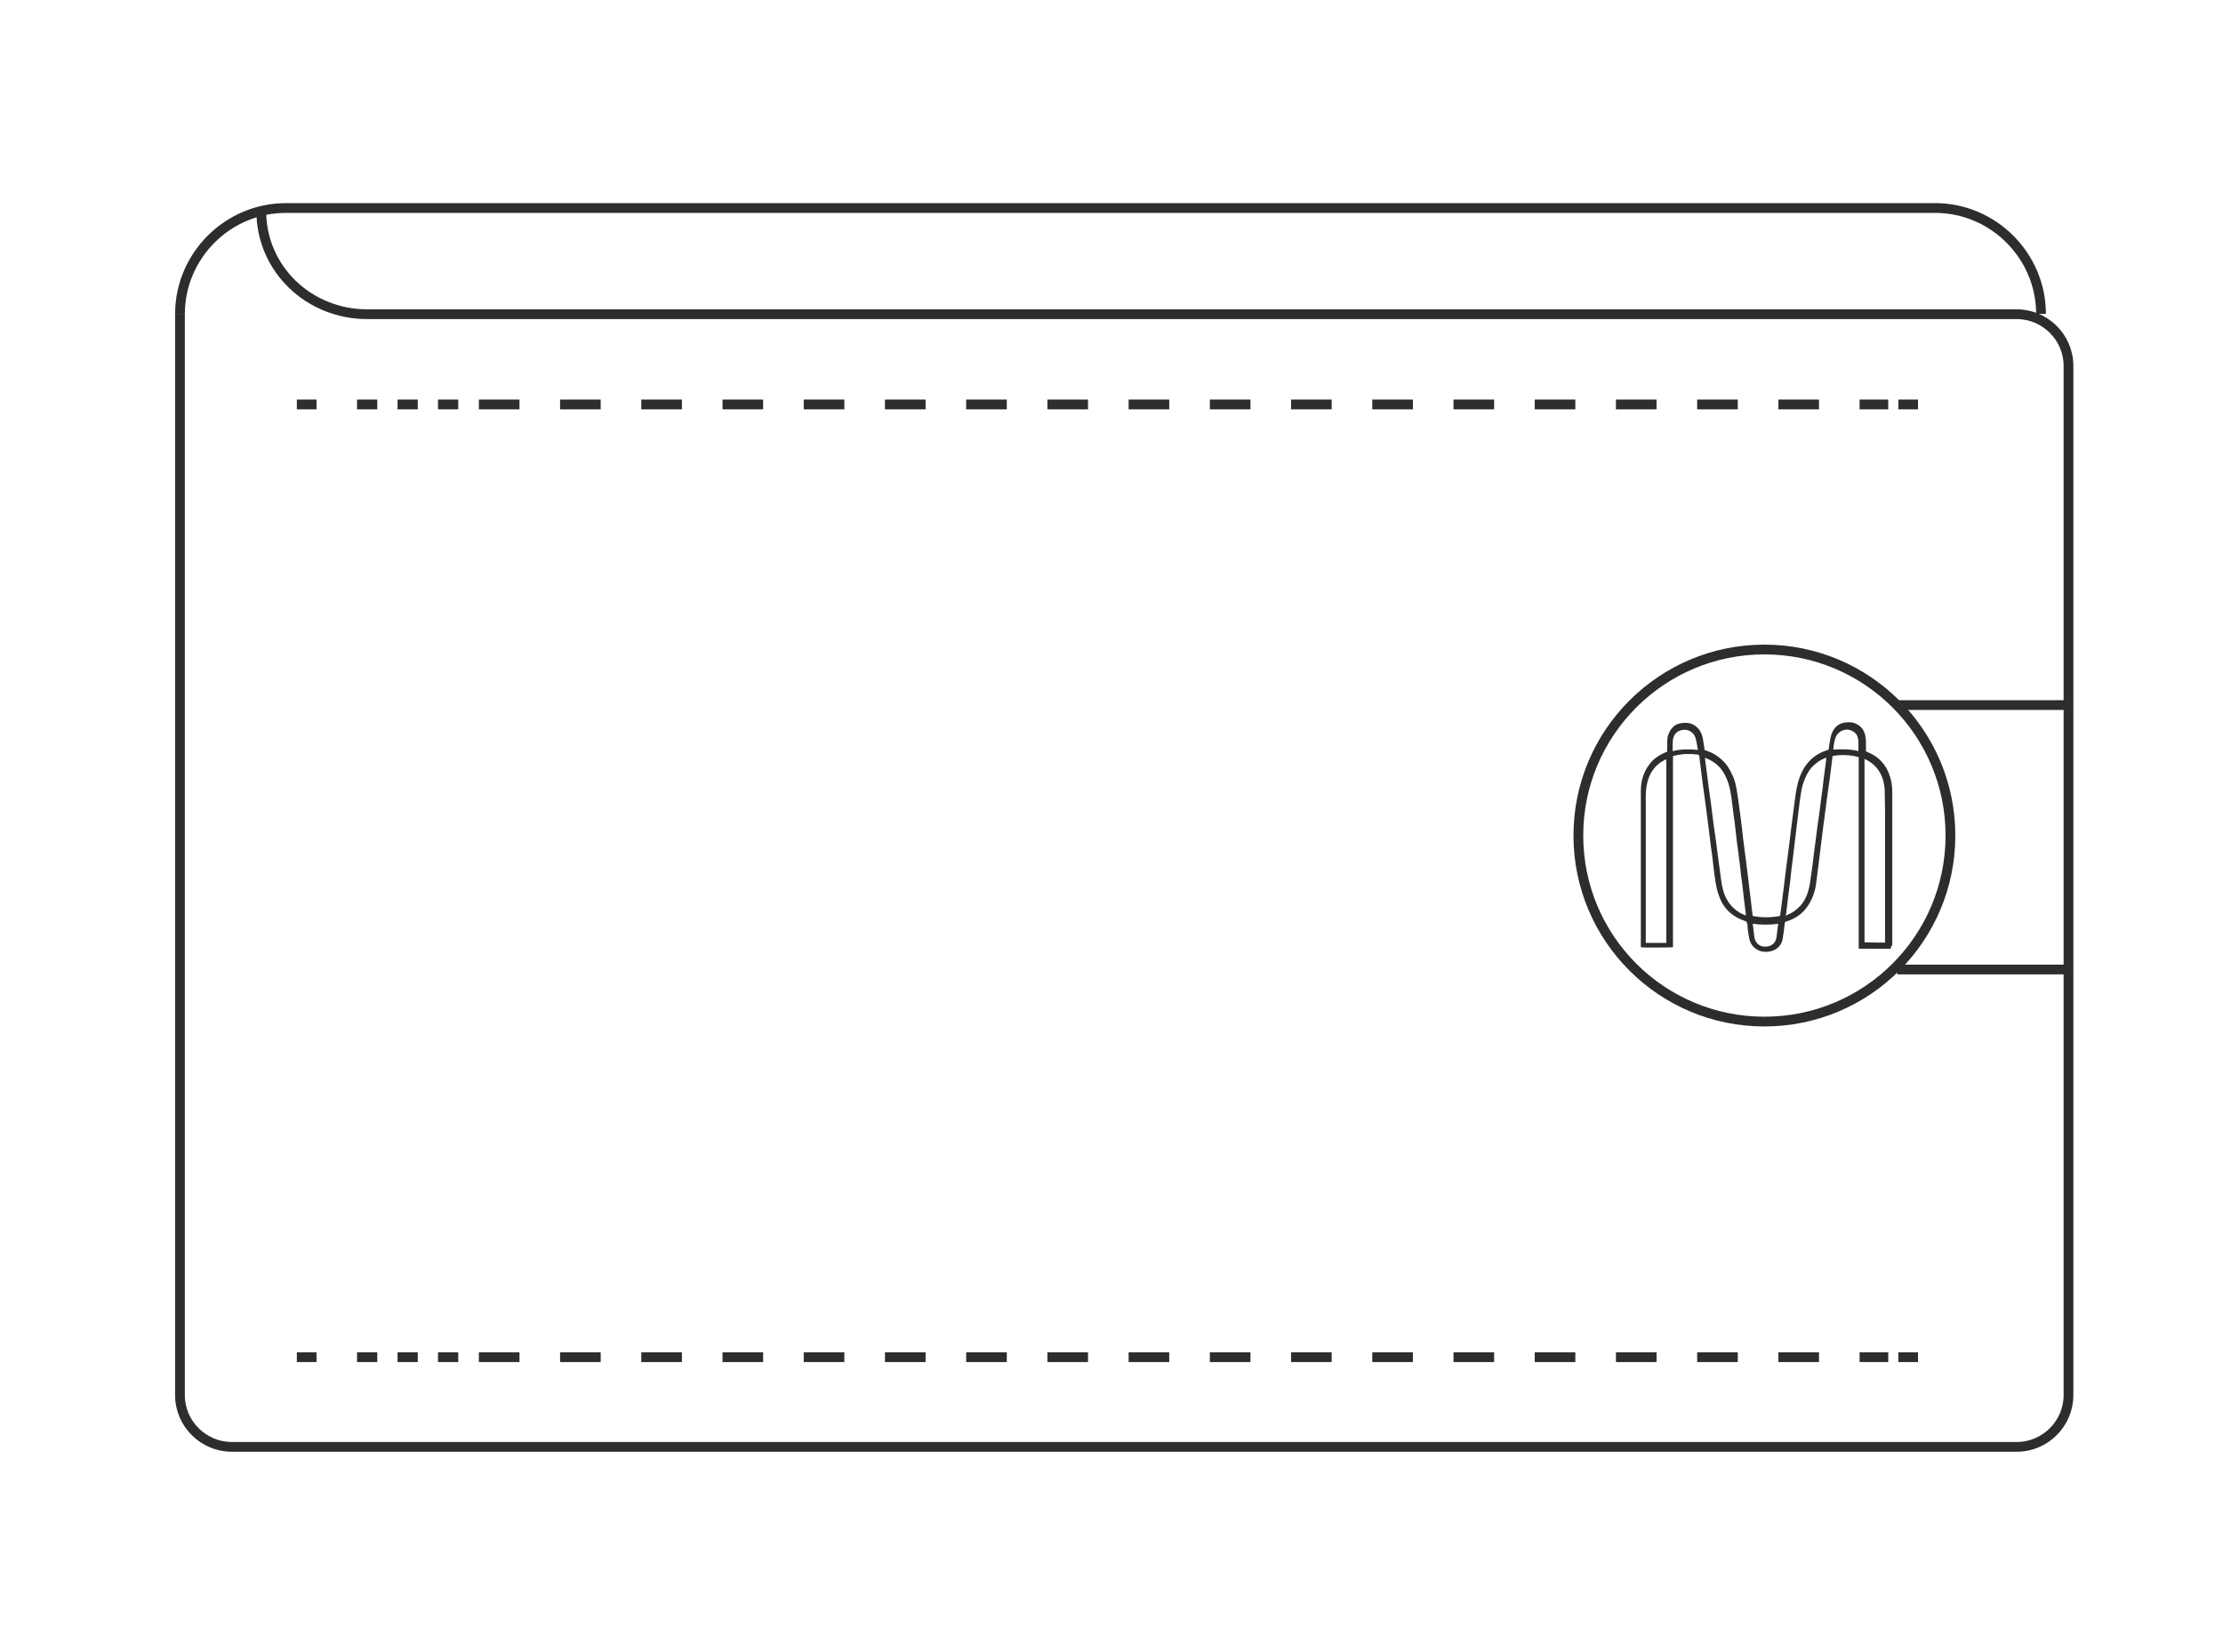 <svg width="179" height="133" viewBox="0 0 179 133" fill="none" xmlns="http://www.w3.org/2000/svg">
<path d="M14.493 25.279C14.493 20.596 18.337 16.751 23.02 16.751H155.82C160.503 16.751 164.347 20.596 164.347 25.279" stroke="#2D2D2D" stroke-width="0.786" stroke-miterlimit="10"/>
<path d="M152.254 76.395C151.392 76.395 150.53 76.395 149.668 76.395C149.668 71.246 149.668 66.12 149.668 60.971C149.481 60.925 149.318 60.878 149.132 60.855C148.642 60.785 148.176 60.785 147.687 60.855C147.571 60.878 147.547 60.878 147.547 60.995C147.501 61.321 147.478 61.624 147.431 61.95C147.361 62.509 147.291 63.092 147.198 63.651C147.128 64.117 147.081 64.583 147.012 65.049C146.918 65.701 146.848 66.353 146.755 67.006C146.685 67.565 146.616 68.124 146.546 68.706C146.476 69.266 146.406 69.825 146.336 70.384C146.289 70.687 146.266 70.99 146.219 71.292C146.103 71.945 145.87 72.55 145.474 73.086C145.078 73.622 144.542 73.972 143.913 74.181H143.89C143.75 74.205 143.703 74.298 143.703 74.414C143.657 74.811 143.61 75.23 143.54 75.626C143.424 76.255 142.911 76.628 142.235 76.651C141.956 76.651 141.676 76.604 141.443 76.441C141.094 76.232 140.907 75.906 140.838 75.509C140.768 75.137 140.721 74.787 140.698 74.414C140.674 74.275 140.628 74.205 140.488 74.158C140.069 74.018 139.673 73.809 139.346 73.529C138.927 73.18 138.624 72.714 138.438 72.201C138.275 71.782 138.182 71.339 138.112 70.873C138.042 70.384 137.972 69.871 137.925 69.382C137.879 68.963 137.832 68.567 137.762 68.147C137.692 67.588 137.622 67.029 137.553 66.446C137.483 65.981 137.436 65.491 137.366 65.002C137.296 64.443 137.203 63.86 137.133 63.301C137.063 62.835 137.017 62.346 136.947 61.857C136.9 61.531 136.877 61.228 136.83 60.901C136.83 60.832 136.807 60.785 136.714 60.762C136.085 60.692 135.456 60.692 134.827 60.855C134.803 60.855 134.78 60.878 134.733 60.878C134.733 60.878 134.71 60.878 134.71 60.901C134.71 66.027 134.71 71.153 134.71 76.278C134.594 76.302 132.287 76.325 132.124 76.278C132.124 76.232 132.124 76.185 132.124 76.138C132.124 71.968 132.124 67.821 132.124 63.651C132.124 62.858 132.357 62.136 132.846 61.507C133.172 61.088 133.592 60.808 134.081 60.599C134.128 60.575 134.174 60.552 134.244 60.529C134.244 60.272 134.244 60.039 134.244 59.806C134.244 59.55 134.267 59.271 134.384 59.038C134.594 58.548 134.943 58.269 135.479 58.222C135.898 58.176 136.271 58.245 136.597 58.525C136.877 58.758 137.04 59.084 137.11 59.434C137.156 59.667 137.18 59.923 137.226 60.156C137.226 60.226 137.25 60.319 137.25 60.389C137.436 60.459 137.622 60.529 137.785 60.599C138.321 60.855 138.764 61.228 139.113 61.717C139.44 62.206 139.673 62.742 139.789 63.325C139.882 63.767 139.929 64.21 139.999 64.629C140.069 65.212 140.162 65.817 140.232 66.4C140.278 66.819 140.325 67.215 140.372 67.635C140.441 68.24 140.535 68.846 140.605 69.429C140.674 69.941 140.721 70.43 140.791 70.943C140.861 71.525 140.931 72.108 141.001 72.69C141.047 73.016 141.071 73.343 141.117 73.669C141.117 73.692 141.117 73.716 141.14 73.762C141.863 73.902 142.585 73.902 143.33 73.762C143.354 73.599 143.377 73.459 143.4 73.296C143.47 72.69 143.563 72.085 143.633 71.456C143.703 70.943 143.75 70.43 143.82 69.941C143.913 69.289 143.983 68.613 144.076 67.961C144.146 67.448 144.192 66.959 144.262 66.446C144.356 65.794 144.425 65.118 144.519 64.466C144.565 64.117 144.612 63.767 144.682 63.418C144.798 62.812 145.008 62.253 145.334 61.74C145.753 61.111 146.336 60.669 147.058 60.435C147.105 60.412 147.175 60.389 147.245 60.366C147.268 60.156 147.314 59.946 147.338 59.736C147.384 59.457 147.431 59.177 147.571 58.898C147.804 58.455 148.153 58.222 148.642 58.176C148.969 58.129 149.295 58.176 149.598 58.362C149.947 58.572 150.134 58.898 150.203 59.271C150.227 59.434 150.25 59.62 150.25 59.783C150.25 60.016 150.25 60.249 150.25 60.505C150.297 60.529 150.343 60.552 150.413 60.575C151.298 60.948 151.904 61.6 152.184 62.532C152.324 62.952 152.37 63.394 152.37 63.837C152.37 67.914 152.37 71.991 152.37 76.092C152.254 76.255 152.254 76.302 152.254 76.395ZM134.174 61.158C134.128 61.181 134.104 61.181 134.081 61.181C133.452 61.484 133.009 61.973 132.753 62.649C132.59 63.115 132.52 63.604 132.52 64.093C132.52 67.076 132.52 70.058 132.52 73.063C132.52 73.972 132.52 74.857 132.52 75.766C132.52 75.812 132.52 75.882 132.52 75.929C133.079 75.929 133.615 75.929 134.174 75.929C134.174 70.99 134.174 66.074 134.174 61.158ZM151.788 75.906C151.788 75.836 151.788 75.766 151.788 75.696C151.788 72.271 151.788 68.823 151.788 65.398C151.788 64.862 151.764 64.326 151.764 63.767C151.764 63.464 151.718 63.161 151.648 62.882C151.462 62.206 151.089 61.67 150.483 61.297C150.367 61.228 150.273 61.181 150.134 61.111C150.134 66.05 150.134 70.966 150.134 75.882C150.693 75.906 151.229 75.906 151.788 75.906ZM137.296 61.018C137.296 61.088 137.296 61.134 137.296 61.158C137.366 61.624 137.413 62.113 137.483 62.579C137.553 63.208 137.646 63.837 137.739 64.466C137.809 64.955 137.855 65.445 137.925 65.934C137.995 66.493 138.065 67.052 138.158 67.611C138.228 68.101 138.275 68.567 138.345 69.056C138.438 69.685 138.508 70.314 138.601 70.943C138.648 71.339 138.741 71.712 138.88 72.085C139.16 72.76 139.626 73.273 140.278 73.599C140.372 73.646 140.465 73.669 140.581 73.716C140.581 73.669 140.581 73.646 140.581 73.622C140.535 73.249 140.488 72.877 140.441 72.527C140.395 72.108 140.348 71.712 140.302 71.292C140.232 70.78 140.162 70.291 140.115 69.778C140.069 69.359 139.999 68.916 139.952 68.497C139.882 67.984 139.812 67.495 139.766 66.982C139.719 66.563 139.673 66.12 139.603 65.701C139.533 65.212 139.486 64.699 139.416 64.21C139.346 63.721 139.253 63.231 139.067 62.789C138.834 62.206 138.508 61.717 137.972 61.367C137.762 61.228 137.529 61.111 137.296 61.018ZM143.773 73.716C143.796 73.716 143.82 73.716 143.82 73.716C144.262 73.552 144.635 73.296 144.961 72.947C145.404 72.457 145.614 71.852 145.73 71.199C145.777 70.873 145.823 70.547 145.87 70.221C145.94 69.731 146.01 69.242 146.056 68.753C146.126 68.287 146.173 67.798 146.243 67.332C146.313 66.773 146.383 66.19 146.476 65.631C146.546 65.165 146.592 64.676 146.662 64.186C146.732 63.697 146.802 63.185 146.848 62.695C146.895 62.276 146.965 61.88 147.012 61.461C147.035 61.321 147.035 61.181 147.058 61.018C147.012 61.018 146.988 61.041 146.965 61.041C146.546 61.204 146.196 61.461 145.893 61.787C145.544 62.183 145.334 62.649 145.171 63.161C145.031 63.627 144.985 64.093 144.915 64.559C144.822 65.258 144.752 65.957 144.658 66.656C144.565 67.425 144.472 68.217 144.379 68.986C144.286 69.662 144.216 70.314 144.146 70.99C144.029 71.875 143.913 72.737 143.82 73.622C143.773 73.669 143.773 73.692 143.773 73.716ZM141.14 74.391C141.14 74.461 141.14 74.554 141.164 74.624C141.187 74.88 141.234 75.16 141.257 75.416C141.327 76.022 141.793 76.325 142.352 76.208C142.748 76.138 143.004 75.859 143.051 75.439C143.074 75.323 143.074 75.207 143.097 75.09C143.121 74.857 143.144 74.624 143.191 74.391C142.515 74.484 141.839 74.484 141.14 74.391ZM136.714 60.389C136.667 60.086 136.621 59.783 136.551 59.504C136.504 59.317 136.411 59.131 136.271 59.014C135.992 58.758 135.642 58.711 135.293 58.828C134.943 58.944 134.78 59.201 134.71 59.55C134.664 59.853 134.687 60.156 134.687 60.459C134.687 60.459 134.687 60.482 134.71 60.482C135.362 60.319 136.015 60.319 136.714 60.389ZM149.644 60.482C149.644 60.226 149.644 59.969 149.644 59.736C149.644 59.62 149.621 59.527 149.598 59.41C149.551 59.201 149.435 59.038 149.248 58.921C148.736 58.572 148.037 58.805 147.804 59.387C147.734 59.573 147.687 59.783 147.664 59.969C147.641 60.109 147.641 60.226 147.617 60.366C148.316 60.319 148.969 60.319 149.644 60.482Z" fill="#2D2D2D"/>
<path d="M142.073 82.266C150.346 82.266 157.053 75.559 157.053 67.285C157.053 59.011 150.346 52.304 142.073 52.304C133.799 52.304 127.092 59.011 127.092 67.285C127.092 75.559 133.799 82.266 142.073 82.266Z" stroke="#2D2D2D" stroke-width="0.786" stroke-miterlimit="10"/>
<path d="M14.491 25.279V112.344C14.491 114.65 16.378 116.514 18.662 116.514H162.388C164.695 116.514 166.559 114.627 166.559 112.344V29.472C166.559 27.166 164.671 25.302 162.388 25.302H29.565C24.882 25.302 21.038 21.667 21.038 16.984" stroke="#2D2D2D" stroke-width="0.786" stroke-miterlimit="10"/>
<path d="M23.903 32.571H25.488" stroke="#2D2D2D" stroke-width="0.786" stroke-miterlimit="10"/>
<path d="M28.75 32.571H37.743" stroke="#2D2D2D" stroke-width="0.786" stroke-miterlimit="10" stroke-dasharray="1.63 1.63"/>
<path d="M38.559 32.571H152.044" stroke="#2D2D2D" stroke-width="0.786" stroke-miterlimit="10" stroke-dasharray="3.27 3.27"/>
<path d="M152.858 32.571H154.443" stroke="#2D2D2D" stroke-width="0.786" stroke-miterlimit="10"/>
<path d="M23.903 109.292H25.488" stroke="#2D2D2D" stroke-width="0.786" stroke-miterlimit="10"/>
<path d="M28.75 109.292H37.743" stroke="#2D2D2D" stroke-width="0.786" stroke-miterlimit="10" stroke-dasharray="1.63 1.63"/>
<path d="M38.559 109.292H152.044" stroke="#2D2D2D" stroke-width="0.786" stroke-miterlimit="10" stroke-dasharray="3.27 3.27"/>
<path d="M152.858 109.292H154.443" stroke="#2D2D2D" stroke-width="0.786" stroke-miterlimit="10"/>
<path d="M152.766 56.778H166.814" stroke="#2D2D2D" stroke-width="0.786" stroke-miterlimit="10"/>
<path d="M152.766 78.072H166.814" stroke="#2D2D2D" stroke-width="0.786" stroke-miterlimit="10"/>
</svg>
